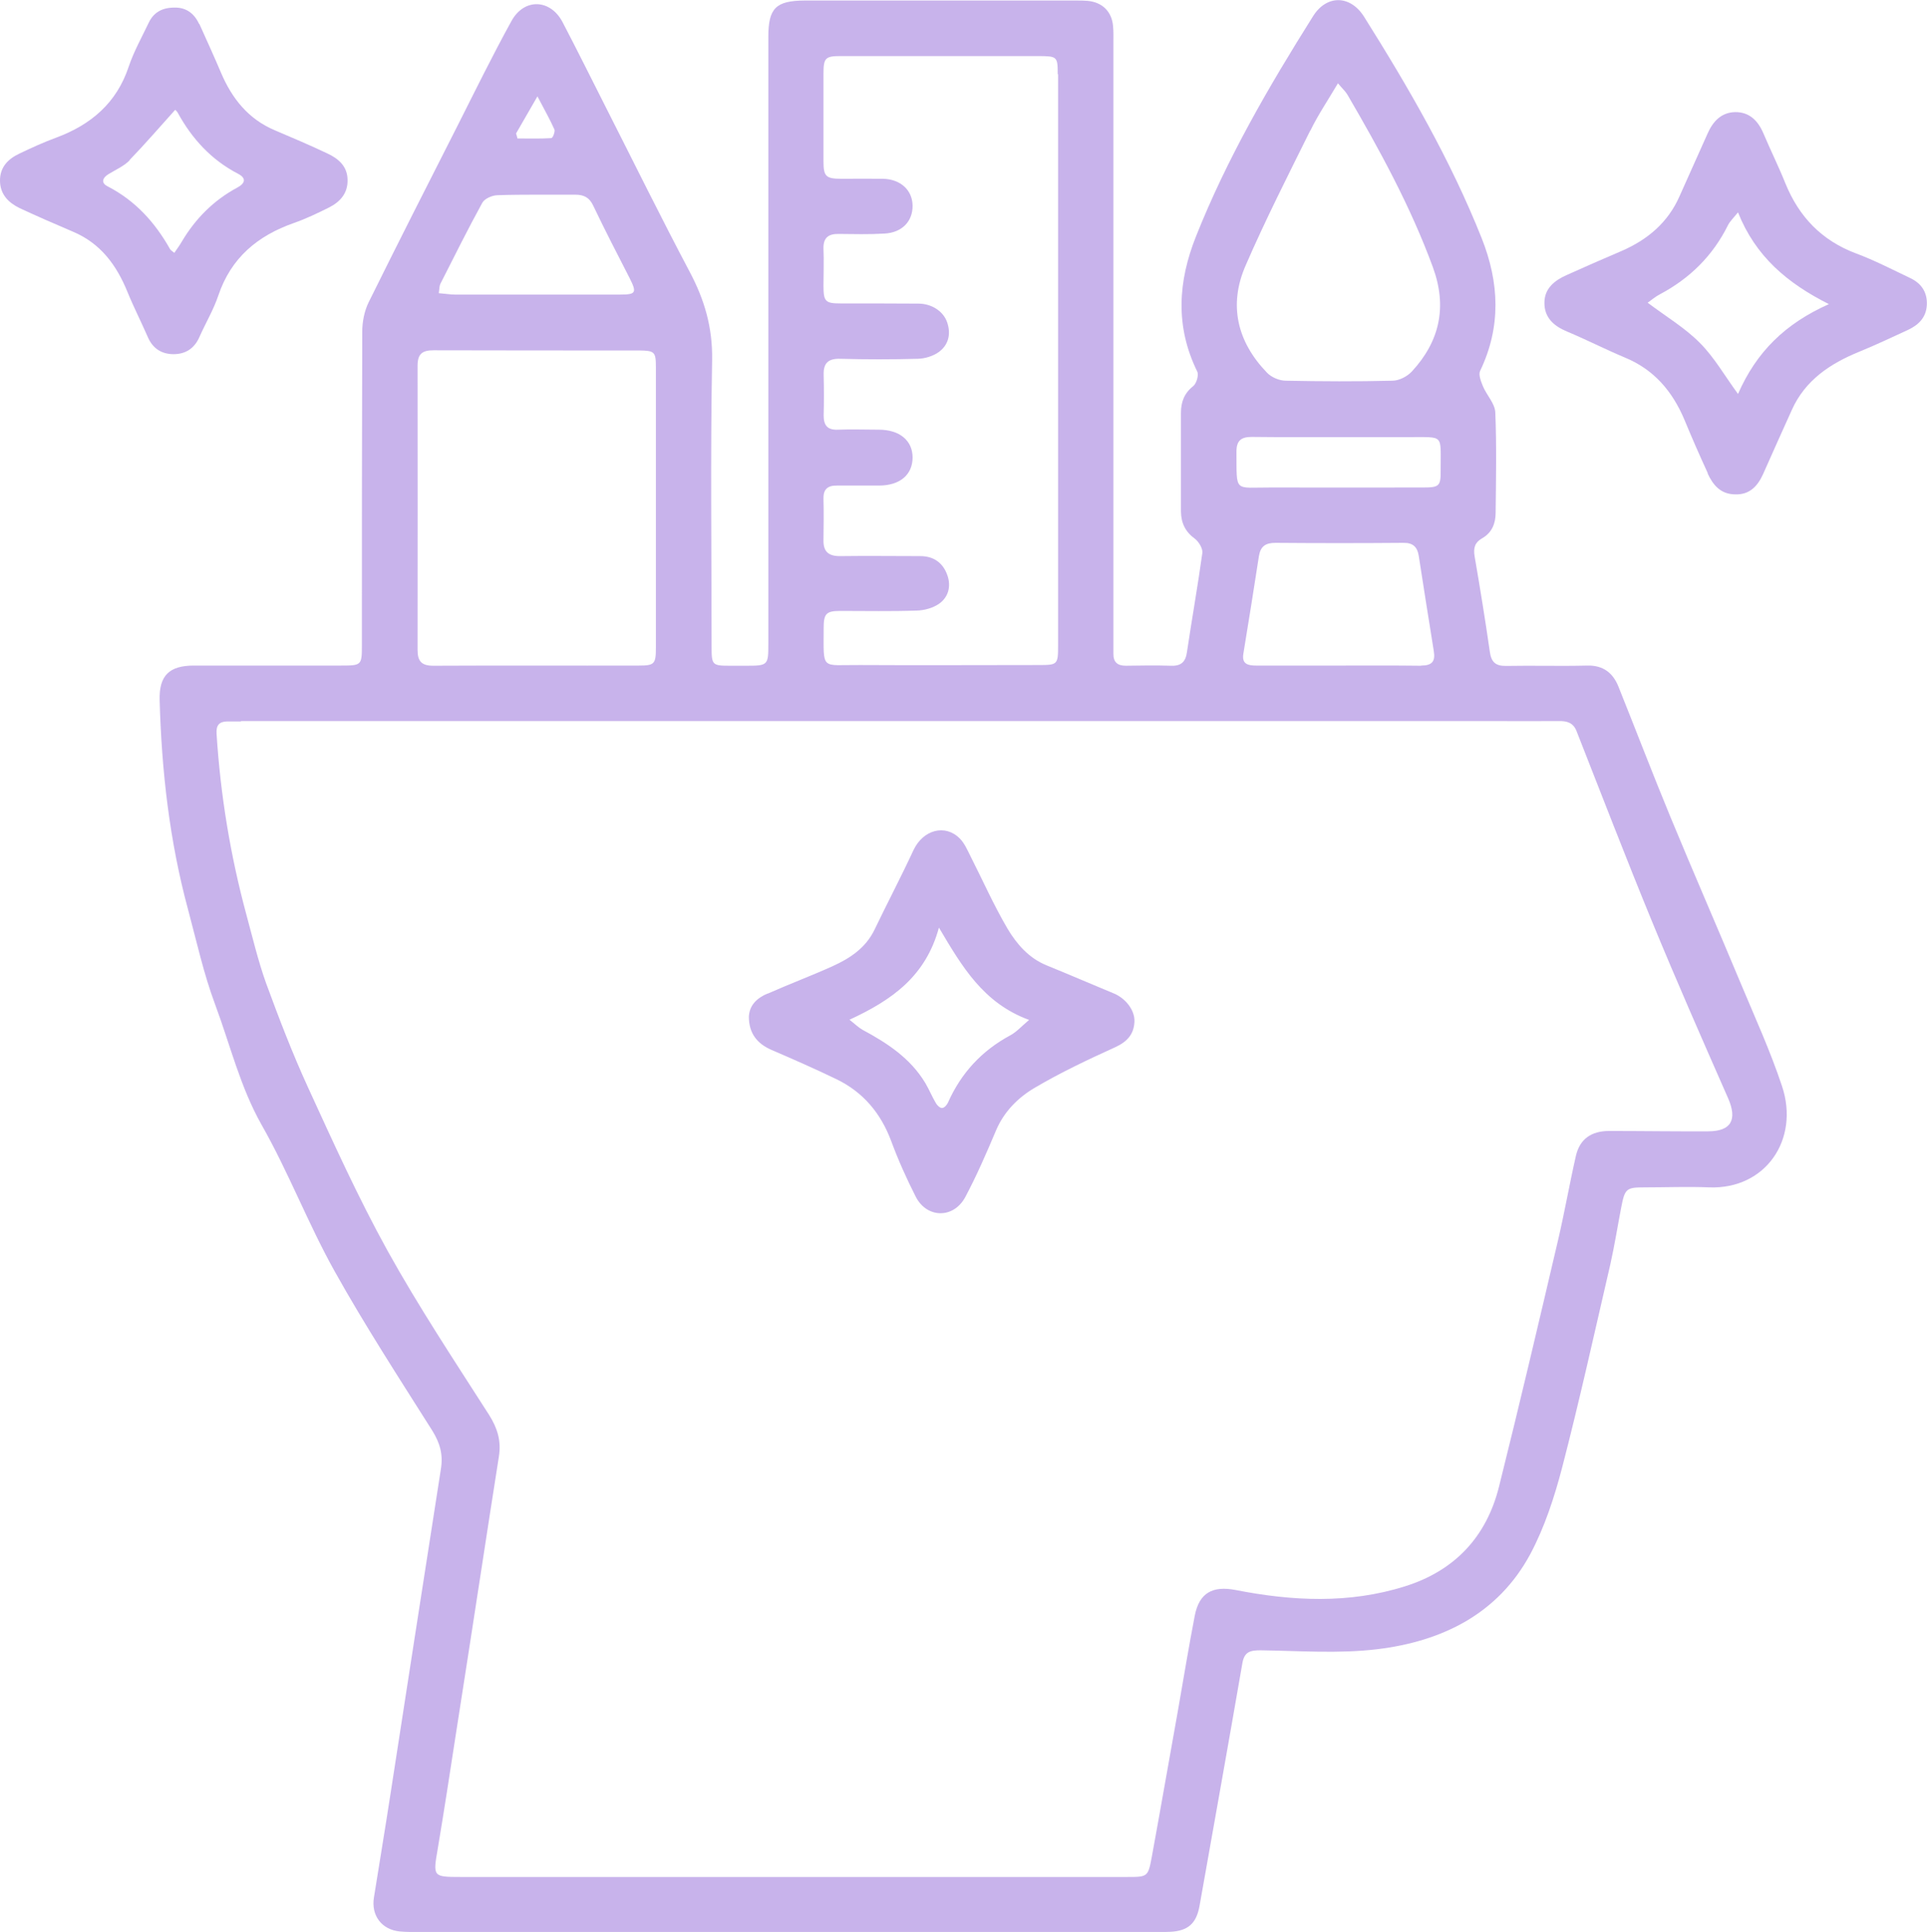<?xml version="1.0" encoding="UTF-8"?>
<svg id="Layer_2" xmlns="http://www.w3.org/2000/svg" viewBox="0 0 109 109.26">
  <defs>
    <style>
      .cls-1 {
        fill: #c8b3eb;
      }
    </style>
  </defs>
  <g id="Layer_3">
    <g>
      <path class="cls-1" d="M44.52,109.26c-6.9,0-13.79,0-20.69,0-.41,0-.82.01-1.22-.03-1.02-.1-1.62-.9-1.46-1.91.31-1.96.64-3.92.94-5.88.95-6.12,1.89-12.25,2.85-18.37.13-.81-.05-1.45-.48-2.15-1.89-2.99-3.82-5.96-5.54-9.04-1.5-2.69-2.6-5.59-4.12-8.26-1.22-2.16-1.78-4.53-2.63-6.81-.65-1.74-1.05-3.57-1.53-5.36-1.05-3.88-1.5-7.84-1.61-11.85-.04-1.4.55-1.96,1.94-1.96,2.78,0,5.56,0,8.33,0,1.15,0,1.17-.02,1.17-1.15,0-5.91,0-11.83.02-17.74,0-.55.12-1.16.36-1.65,1.65-3.34,3.34-6.66,5.03-9.99,1-1.98,1.98-3.98,3.05-5.92.72-1.31,2.2-1.25,2.89.06.84,1.61,1.65,3.24,2.47,4.86,1.57,3.09,3.1,6.2,4.72,9.26.84,1.58,1.3,3.15,1.27,4.98-.1,5.41-.03,10.82-.03,16.23,0,1.03.04,1.07,1.03,1.07.31,0,.62,0,.93,0,1.23,0,1.25-.03,1.25-1.24,0-11.44,0-22.89,0-34.33,0-1.62.43-2.04,2.05-2.05,5.12,0,10.25,0,15.37,0,.22,0,.43,0,.65.02.83.08,1.36.61,1.43,1.43.03.31.02.62.02.93,0,11.28,0,22.55,0,33.83,0,.24,0,.48,0,.72-.01.48.22.69.7.69.84-.01,1.68-.03,2.51,0,.6.03.87-.19.95-.78.28-1.87.61-3.73.87-5.6.03-.25-.2-.63-.42-.8-.54-.39-.78-.89-.79-1.53,0-1.87,0-3.74,0-5.6,0-.59.18-1.1.69-1.5.19-.15.33-.63.23-.83-1.25-2.55-1.09-5.08-.07-7.64,1.75-4.4,4.11-8.46,6.62-12.45.77-1.23,2.11-1.21,2.89.03,2.52,4.01,4.89,8.1,6.65,12.52,1,2.52,1.11,5.01-.09,7.51-.1.21.05.59.16.86.21.51.68.98.7,1.48.08,1.89.04,3.78.02,5.67,0,.6-.2,1.13-.76,1.45-.41.23-.51.54-.43,1.02.31,1.79.6,3.59.86,5.39.08.59.32.82.92.81,1.53-.03,3.07.02,4.6-.02.9-.02,1.45.42,1.76,1.2.98,2.44,1.92,4.9,2.92,7.32,1.3,3.15,2.67,6.28,3.98,9.42.81,1.94,1.69,3.86,2.35,5.85,1,3-.92,5.84-4.12,5.72-1.22-.05-2.44,0-3.66,0-1.02,0-1.11.07-1.31,1.1-.21,1.08-.38,2.17-.62,3.24-.89,3.84-1.74,7.7-2.73,11.51-.44,1.68-.99,3.37-1.8,4.89-1.83,3.4-5.01,4.94-8.67,5.38-2.17.26-4.39.09-6.58.06-.6,0-.93.08-1.04.75-.79,4.57-1.61,9.14-2.42,13.71-.18.99-.65,1.41-1.65,1.46-.43.02-.86.01-1.29.01-6.8,0-13.6,0-20.4,0h0ZM13.63,40.8c-.26,0-.53,0-.79,0-.45.01-.62.23-.59.69.22,3.47.78,6.89,1.69,10.25.35,1.29.66,2.6,1.11,3.86.73,1.99,1.49,3.97,2.37,5.89,1.43,3.12,2.85,6.26,4.51,9.26,1.76,3.17,3.77,6.2,5.73,9.26.48.76.7,1.48.56,2.36-.34,2.13-.66,4.25-.99,6.38-.48,3.12-.96,6.24-1.45,9.36-.33,2.15-.66,4.3-1.02,6.45-.27,1.57-.28,1.59,1.29,1.59,3.35,0,6.7,0,10.06,0,9.22,0,18.44,0,27.65,0,1.15,0,1.18,0,1.39-1.13.51-2.78.99-5.56,1.49-8.34.31-1.77.6-3.54.94-5.3.25-1.3,1.01-1.71,2.31-1.46,3.21.63,6.42.79,9.59-.21,2.8-.88,4.6-2.79,5.31-5.63,1.16-4.64,2.25-9.29,3.34-13.94.37-1.58.65-3.19,1.01-4.77.22-.96.88-1.41,1.88-1.41,1.87,0,3.73.03,5.6.02,1.31,0,1.66-.66,1.13-1.87-1.47-3.34-2.94-6.68-4.33-10.06-1.46-3.55-2.84-7.14-4.25-10.72-.18-.45-.53-.56-.98-.55-1.32.01-2.63,0-3.95,0-11.21,0-22.41,0-33.62,0-12.33,0-24.66,0-36.99,0ZM59.83,4.21c0-1.01-.03-1.03-1.06-1.04-3.73,0-7.47,0-11.2,0-.88,0-.99.1-.99.99,0,1.65,0,3.3,0,4.96,0,.86.14.99,1.01.99.79,0,1.58-.01,2.37,0,.99.03,1.65.65,1.66,1.52.01.89-.6,1.53-1.6,1.58-.86.05-1.72.03-2.58.02-.6-.01-.88.23-.86.85.03.69,0,1.39,0,2.08,0,.9.11,1,.98,1,1.46,0,2.92,0,4.38.01.77,0,1.43.44,1.64,1.07.22.66.07,1.27-.48,1.67-.32.23-.78.37-1.18.38-1.46.04-2.92.04-4.38,0-.69-.02-.97.24-.95.91.02.77.02,1.53,0,2.3,0,.57.23.83.82.8.76-.03,1.53,0,2.3,0,1.18,0,1.91.62,1.91,1.57,0,.98-.72,1.59-1.9,1.59-.79,0-1.58,0-2.37,0-.55-.01-.79.22-.77.77.02.77.01,1.53,0,2.3-.02.68.3.93.96.92,1.51-.02,3.02,0,4.52,0,.76,0,1.29.39,1.53,1.09.22.63.05,1.24-.48,1.61-.35.24-.83.37-1.26.38-1.44.05-2.87.02-4.31.02-.81,0-.95.15-.95.98,0,2.43-.18,2.06,2.06,2.08,3.38.02,6.75,0,10.13,0,1.04,0,1.07-.03,1.07-1.1,0-5.41,0-10.82,0-16.23h0c0-5.36,0-10.73,0-16.09ZM37.1,20.76c0-.86-.07-.93-.95-.94-3.88,0-7.75,0-11.63-.01-.64,0-.9.21-.9.87.01,5.36,0,10.72,0,16.08,0,.64.23.89.89.89,3.88-.02,7.75,0,11.63-.01.88,0,.96-.09.96-1.01,0-2.66,0-5.31,0-7.97h0c0-2.63,0-5.26,0-7.89ZM74.11,7.39c-1.25,2.52-2.53,5.04-3.65,7.62-.98,2.24-.48,4.32,1.21,6.07.25.26.7.45,1.06.45,2.01.04,4.02.05,6.03,0,.38,0,.84-.24,1.1-.52,1.58-1.71,2.01-3.66,1.19-5.9-1.26-3.43-3-6.61-4.83-9.75-.11-.19-.29-.35-.54-.65-.57.97-1.13,1.79-1.56,2.68ZM80.39,37.64c.62,0,.81-.24.71-.83-.29-1.79-.57-3.58-.85-5.38-.08-.5-.33-.74-.87-.73-2.41.02-4.83.02-7.24,0-.56,0-.84.2-.93.75-.28,1.84-.58,3.68-.88,5.52-.1.6.28.67.73.67,1.58,0,3.15,0,4.73,0h0c1.53,0,3.06-.01,4.59.01ZM25.75,16.66c3.11,0,6.22,0,9.33,0,.9,0,.95-.11.53-.94-.7-1.36-1.4-2.72-2.06-4.1-.22-.46-.53-.61-1.02-.61-1.46.01-2.92-.02-4.38.03-.3,0-.74.19-.87.43-.83,1.51-1.59,3.05-2.37,4.58-.06.12-.05.27-.09.53.37.03.65.08.92.08ZM70.81,24.71c-.6,0-.87.2-.87.83.02,2.36-.17,2.02,1.96,2.03,2.87.01,5.73,0,8.6,0,.91,0,1-.08.99-.97-.01-2.11.24-1.86-1.87-1.88-1.31,0-2.63,0-3.94,0h0c-1.62,0-3.25.01-4.87-.01ZM31.2,7.8c.07,0,.21-.36.16-.48-.25-.56-.55-1.09-.96-1.87-.47.81-.84,1.46-1.21,2.1.03.09.06.19.08.28.64,0,1.29.02,1.93-.02Z"/>
      <path class="cls-1" d="M96.6,26.76c-.46-1-.9-2-1.32-3.02-.68-1.61-1.72-2.84-3.37-3.52-1.1-.46-2.17-1.01-3.27-1.47-.75-.31-1.29-.79-1.28-1.63,0-.82.59-1.27,1.27-1.57,1.02-.46,2.05-.91,3.08-1.35,1.48-.64,2.64-1.61,3.3-3.12.52-1.18,1.06-2.35,1.58-3.53.3-.68.77-1.19,1.55-1.21.81-.01,1.3.48,1.61,1.21.4.95.86,1.87,1.24,2.82.77,1.89,2.05,3.23,3.99,3.96,1.05.39,2.05.91,3.06,1.39.64.3.99.81.95,1.54-.04.7-.47,1.12-1.07,1.4-.91.42-1.82.85-2.75,1.23-1.64.67-3.05,1.6-3.81,3.28-.55,1.22-1.1,2.44-1.64,3.66-.31.68-.77,1.15-1.55,1.13-.85,0-1.28-.54-1.58-1.19ZM97.74,12.74c-.86,1.73-2.16,3.01-3.86,3.91-.25.13-.47.32-.68.47,1.05.79,2.11,1.42,2.95,2.27.81.81,1.4,1.85,2.16,2.89,1.04-2.38,2.67-3.98,5.14-5.08-2.36-1.19-4.15-2.7-5.14-5.19-.26.32-.46.51-.57.73Z"/>
      <path class="cls-1" d="M11.28,1.36c.41.91.83,1.83,1.22,2.75.62,1.46,1.55,2.63,3.05,3.26.99.42,1.98.84,2.95,1.3.63.29,1.15.72,1.16,1.5.02.76-.42,1.25-1.06,1.57-.64.32-1.29.63-1.97.87-2.06.72-3.56,1.97-4.28,4.1-.27.81-.72,1.56-1.07,2.35-.28.64-.78.97-1.46.97-.68,0-1.18-.32-1.46-.97-.37-.85-.8-1.69-1.15-2.55-.62-1.52-1.52-2.75-3.09-3.41-1.01-.43-2.02-.87-3.01-1.33C.48,11.46.01,11,0,10.23c-.01-.78.46-1.24,1.09-1.54.69-.33,1.39-.65,2.1-.91,1.96-.73,3.41-1.96,4.09-4.01.29-.86.74-1.66,1.13-2.48.27-.57.74-.86,1.45-.86.62-.02,1.11.29,1.4.92ZM7.34,9.06c-.32.33-.78.53-1.19.78-.35.21-.46.5-.06.7,1.57.81,2.68,2.04,3.53,3.55.03.06.1.09.24.21.15-.22.3-.42.42-.63.77-1.3,1.8-2.34,3.14-3.06.45-.24.53-.53.05-.78-1.52-.79-2.61-1.98-3.42-3.46-.04-.08-.12-.13-.14-.16-.89.99-1.71,1.94-2.58,2.84Z"/>
      <path class="cls-1" d="M43.41,56.2c1.22-.54,2.47-1.01,3.69-1.56.99-.45,1.87-1.03,2.37-2.07.72-1.5,1.5-2.98,2.2-4.49.54-1.15,1.79-1.5,2.62-.66.26.26.42.63.59.97.7,1.38,1.33,2.8,2.11,4.13.52.87,1.2,1.66,2.2,2.07,1.28.52,2.55,1.07,3.83,1.6.66.28,1.18.95,1.15,1.59-.03.71-.41,1.13-1.08,1.44-1.56.71-3.11,1.44-4.58,2.31-.93.55-1.72,1.34-2.17,2.4-.54,1.28-1.09,2.55-1.74,3.77-.66,1.23-2.17,1.21-2.8-.02-.52-1.02-.99-2.07-1.39-3.15-.59-1.58-1.59-2.77-3.1-3.5-1.2-.58-2.43-1.12-3.66-1.65-.84-.36-1.29-.96-1.29-1.88.03-.68.49-1.07,1.05-1.31ZM53.11,52.46c-.75,2.76-2.66,4.1-5.06,5.21.31.24.51.44.74.57,1.4.75,2.71,1.61,3.55,3.01.22.37.38.77.6,1.14.07.12.23.28.35.27.12,0,.27-.17.33-.3.74-1.67,1.91-2.94,3.53-3.81.34-.18.61-.49,1.06-.87-2.59-.95-3.79-3.01-5.1-5.22Z"/>
    </g>
  </g>
</svg>